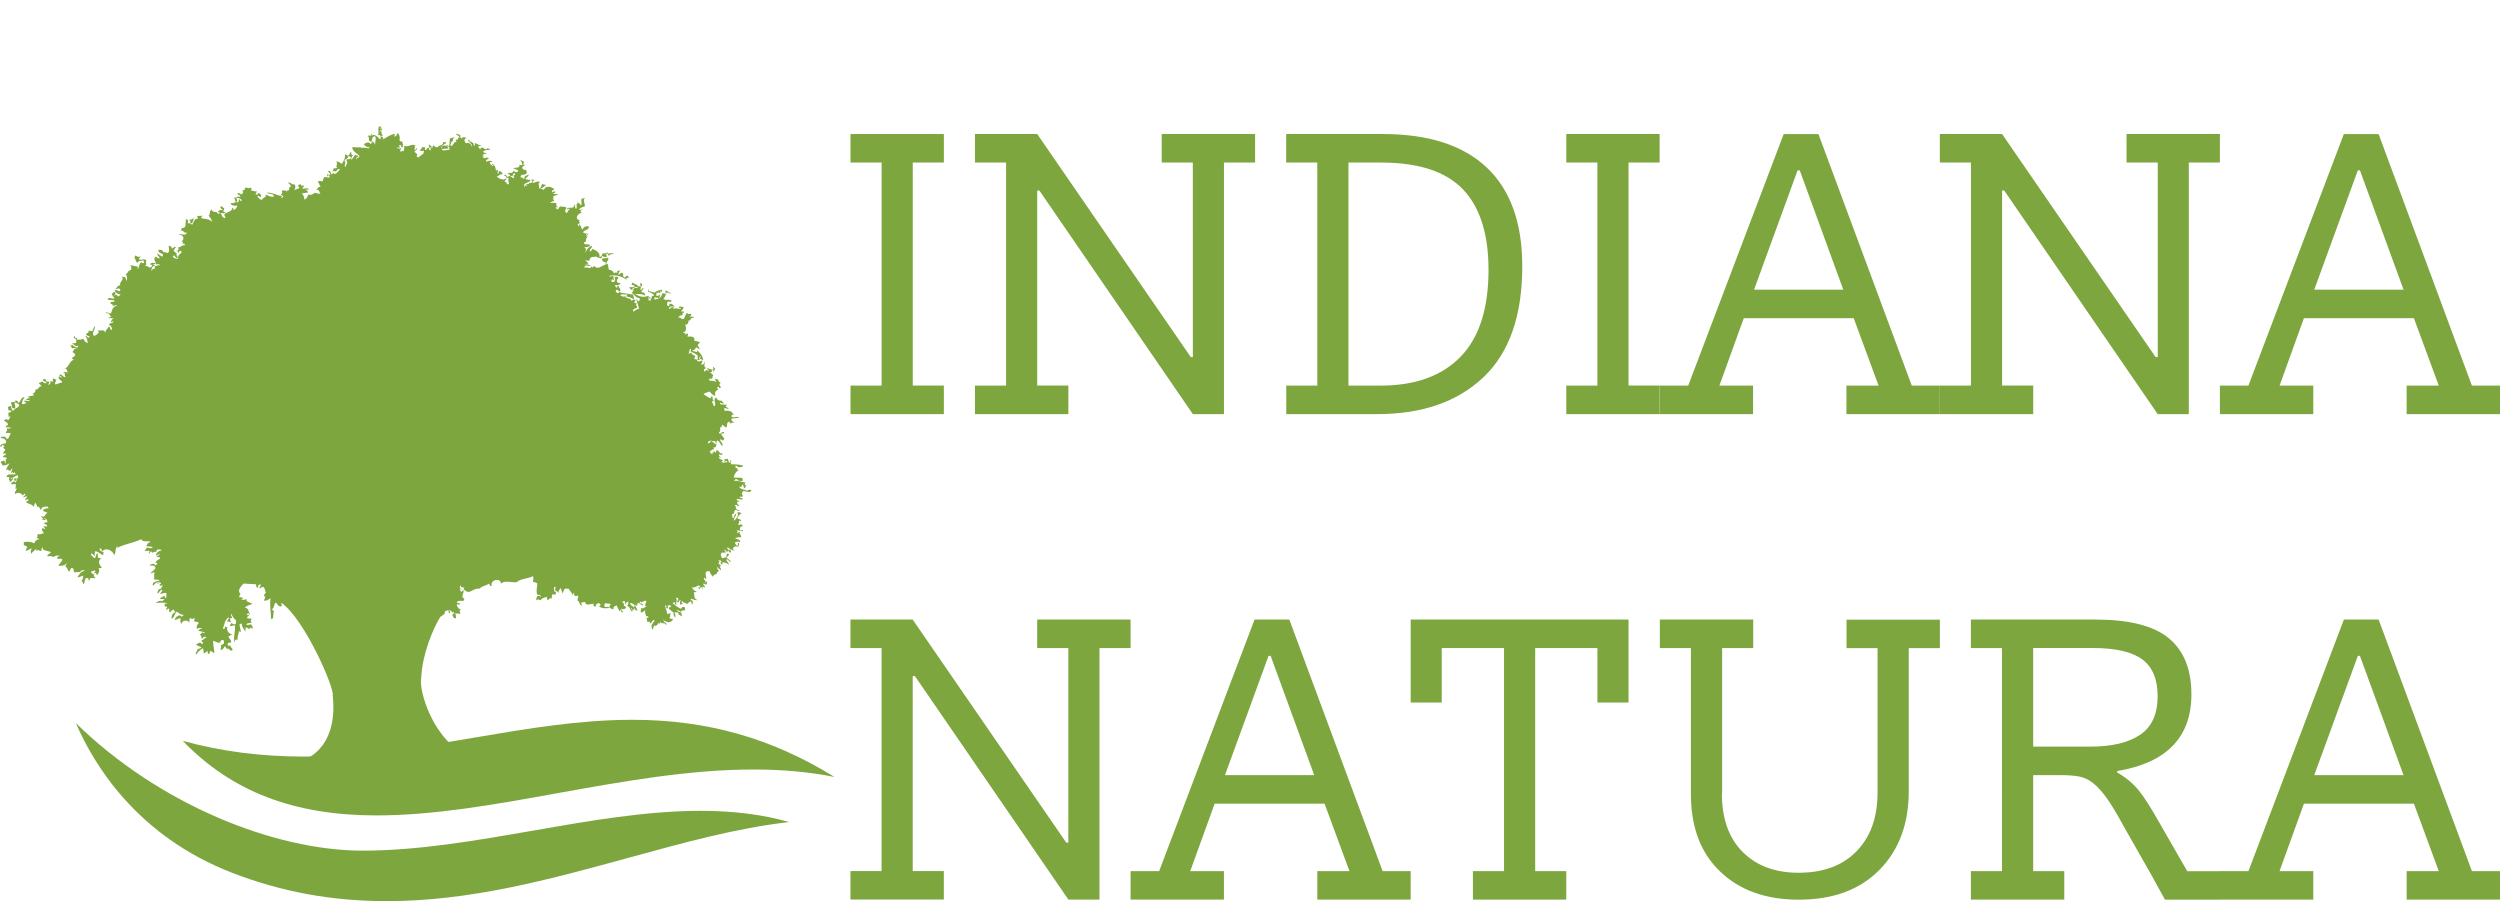 <?xml version="1.0" encoding="utf-8"?>
<!-- Generator: Adobe Illustrator 16.0.0, SVG Export Plug-In . SVG Version: 6.00 Build 0)  -->
<!DOCTYPE svg PUBLIC "-//W3C//DTD SVG 1.1//EN" "http://www.w3.org/Graphics/SVG/1.1/DTD/svg11.dtd">
<svg version="1.1" id="logo" xmlns:x="http://ns.adobe.com/Extensibility/1.0/" xmlns:i="http://ns.adobe.com/AdobeIllustrator/10.0/" xmlns:graph="http://ns.adobe.com/Graphs/1.0/"
	 xmlns="http://www.w3.org/2000/svg" xmlns:xlink="http://www.w3.org/1999/xlink" x="0px" y="0px" width="112.501px"
	 height="40.552px" viewBox="56.247 11.864 112.501 40.552" enable-background="new 56.247 11.864 112.501 40.552"
	 xml:space="preserve">
<g>
	<g>
		<path fill="#7EA63F" d="M94.52,29.216h1.4V19.178h-1.4v-1.283h4.201v1.283h-1.4v10.036h1.4V30.5H94.52V29.216z"/>
		<path fill="#7EA63F" d="M109.924,19.178h-1.4v-1.283h4.203v1.283h-1.401V30.5h-1.4l-6.907-10.062h-0.097v8.776h1.402V30.5h-4.203
			v-1.283h1.399V19.178h-1.399v-1.283h2.801l6.91,10.037h0.094L109.924,19.178L109.924,19.178z"/>
		<path fill="#7EA63F" d="M114.125,29.216h1.4V19.178h-1.4v-1.283h4.342c2.055,0,3.615,0.501,4.682,1.505
			c1.064,1.003,1.601,2.486,1.601,4.447c0,2.226-0.584,3.891-1.75,4.996c-1.168,1.104-2.756,1.656-4.765,1.656h-4.106v-1.285
			L114.125,29.216L114.125,29.216z M116.928,29.216h1.445c1.557,0,2.756-0.432,3.598-1.297c0.84-0.862,1.26-2.166,1.26-3.908
			c0-1.619-0.385-2.828-1.155-3.631c-0.771-0.801-1.996-1.201-3.677-1.201h-1.471V29.216z"/>
		<path fill="#7EA63F" d="M126.73,29.216h1.4V19.178h-1.4v-1.283h4.201v1.283h-1.399v10.036h1.399V30.5h-4.201V29.216L126.73,29.216
			z"/>
		<path fill="#7EA63F" d="M135.135,29.216V30.5h-4.201v-1.283h1.283l4.297-11.32h1.563l4.201,11.32h1.262V30.5h-4.203v-1.283h1.447
			l-1.119-3.034h-4.947l-1.098,3.034H135.135z M137.236,19.528h-0.096l-1.959,5.37h4.014L137.236,19.528z"/>
		<path fill="#7EA63F" d="M153.342,19.178h-1.4v-1.283h4.201v1.283h-1.399V30.5h-1.4l-6.907-10.062h-0.095v8.776h1.4V30.5h-4.201
			v-1.283h1.399V19.178h-1.399v-1.283h2.801l6.908,10.037h0.097v-8.754H153.342z"/>
		<path fill="#7EA63F" d="M160.346,29.216V30.5h-4.203v-1.283h1.283l4.295-11.32h1.564l4.199,11.32h1.264V30.5h-4.201v-1.283h1.447
			l-1.121-3.034h-4.949l-1.096,3.034H160.346z M162.445,19.528h-0.094l-1.961,5.37h4.017L162.445,19.528z"/>
		<path fill="#7EA63F" d="M104.322,41.027h-1.401v-1.283h4.203v1.283h-1.399v11.32h-1.4l-6.908-10.061H97.32v8.775h1.4v1.282h-4.203
			v-1.282h1.4V41.027h-1.4v-1.283h2.801l6.91,10.036h0.094V41.027L104.322,41.027z"/>
		<path fill="#7EA63F" d="M111.325,51.065v1.282h-4.201v-1.282h1.285l4.293-11.321h1.565l4.199,11.321h1.262v1.282h-4.201v-1.282
			h1.447l-1.121-3.035h-4.946l-1.099,3.035H111.325z M113.426,41.378h-0.094l-1.961,5.367h4.016L113.426,41.378z"/>
		<path fill="#7EA63F" d="M122.529,51.065h1.4V41.027h-2.803v2.451h-1.398v-3.734h9.804v3.734h-1.4v-2.451h-2.801v10.038h1.399
			v1.282h-4.201V51.065L122.529,51.065z"/>
		<path fill="#7EA63F" d="M133.732,47.563c0,1.138,0.313,2.017,0.937,2.64c0.621,0.623,1.461,0.935,2.521,0.935
			c1.104,0,1.976-0.322,2.604-0.97c0.631-0.646,0.944-1.528,0.944-2.648V41.03h-1.397v-1.282h4.201v1.282h-1.401v6.442
			c0,1.464-0.438,2.642-1.316,3.535c-0.881,0.896-2.09,1.343-3.631,1.343c-1.479,0-2.656-0.419-3.535-1.261
			c-0.881-0.84-1.32-2-1.32-3.479v-6.583h-1.398v-1.283h4.201v1.283h-1.399v6.536H133.732z"/>
		<path fill="#7EA63F" d="M147.741,46.746v4.318h1.399v1.282h-4.203v-1.282h1.4V41.027h-1.4v-1.283h5.604
			c1.524,0,2.625,0.28,3.304,0.842c0.678,0.562,1.016,1.398,1.016,2.521c0,1.931-1.111,3.081-3.338,3.455v0.067
			c0.266,0.143,0.521,0.334,0.771,0.584s0.545,0.67,0.889,1.262l1.492,2.593h1.473v1.282h-2.477
			c-0.201-0.374-0.395-0.721-0.57-1.038c-0.18-0.317-0.354-0.627-0.524-0.923l-0.795-1.399c-0.279-0.515-0.523-0.919-0.734-1.215
			c-0.211-0.295-0.418-0.521-0.618-0.677c-0.201-0.156-0.412-0.253-0.63-0.292c-0.219-0.039-0.475-0.06-0.771-0.06H147.741
			L147.741,46.746z M150.309,45.462c0.979,0,1.729-0.18,2.25-0.537c0.521-0.356,0.783-0.934,0.783-1.729
			c0-0.762-0.229-1.314-0.688-1.656s-1.202-0.515-2.229-0.515h-2.684v4.437H150.309L150.309,45.462z"/>
		<path fill="#7EA63F" d="M160.346,51.065v1.282h-4.201v-1.282h1.283l4.295-11.321h1.563l4.199,11.321h1.264v1.282h-4.201v-1.282
			h1.445l-1.119-3.035h-4.949l-1.098,3.035H160.346z M162.445,41.378h-0.094l-1.961,5.367h4.017L162.445,41.378z"/>
		<g>
			<g>
				<path fill="#7EA63F" d="M90.047,33.904c-0.082,0-0.207,0.006-0.146,0.059c-0.119-0.077-0.354-0.063-0.394-0.203
					c0.142,0.07,0.099-0.092,0.187-0.096c-0.008,0.092,0.02,0.156,0.098,0.186c-0.021-0.096-0.006-0.078,0.047-0.143
					c-0.115-0.006-0.086-0.101-0.021-0.119c-0.188-0.03-0.375-0.114-0.543-0.086c0.033-0.049,0.063-0.098,0.151-0.069
					c0.009,0.075,0.24,0.121,0.261,0.026c-0.041-0.013-0.025-0.065-0.047-0.092c-0.179-0.003-0.238-0.009-0.379-0.014
					c0.034-0.173,0.127-0.275,0.241-0.354c-0.117-0.008-0.127-0.021-0.053-0.063c-0.039-0.011-0.104-0.002-0.111-0.043
					c0.007-0.034,0.006-0.083,0.039-0.084c0.033,0.11,0.289,0.101,0.319,0.006c-0.202-0.06-0.479-0.062-0.579-0.062
					c0.065-0.025,0.021-0.24-0.009-0.181c-0.032,0.054,0.074,0.107-0.014,0.115c-0.098-0.019-0.045-0.158-0.125-0.188
					c0.01,0.08-0.135-0.035-0.123,0.045c0.094,0.041-0.037,0.055-0.035,0.084c0.068,0.039,0.144-0.073,0.168,0.019
					c-0.047,0.047-0.17,0.001-0.207,0.063c0.035-0.125-0.061,0.019-0.055-0.063c0.006-0.039,0.055-0.021,0.063-0.052
					c-0.047-0.06-0.163-0.06-0.188-0.138c0.053-0.061,0.068,0.045,0.09-0.021c-0.037-0.029-0.106-0.033-0.072-0.125
					c0.093,0.006,0.132,0.083,0.148-0.041c-0.184,0.023-0.121-0.148-0.273-0.148c-0.01,0.045-0.002,0.108-0.041,0.114
					c-0.026-0.032-0.053-0.063-0.082-0.099c-0.006,0.042,0.011,0.064,0.021,0.091c-0.15-0.046-0.014,0.06-0.098,0.076
					c-0.047-0.031-0.08-0.073-0.102-0.126c0.084-0.037,0.143-0.127,0.211-0.094c-0.039-0.016-0.021-0.066-0.045-0.094
					c0.184,0.047,0.061-0.085,0.159-0.131c-0.151-0.002-0.137-0.137-0.278-0.146c-0.021,0.06-0.063,0.094-0.125,0.104
					c0.014-0.225,0.262-0.059,0.358-0.106c-0.043,0.033-0.024,0.086,0.019,0.119c0.002-0.072,0.01-0.142,0.072-0.141
					c0.094,0.083,0.092,0.156,0.206,0.257c0.025-0.153-0.096-0.188-0.114-0.305c0.086-0.017,0.07,0.048,0.145,0.044
					c0.016-0.039,0.049-0.05,0.041-0.111c-0.053-0.056-0.114-0.102-0.125-0.188c0.023-0.042,0.139,0.021,0.123-0.075
					c-0.121-0.044-0.105,0.088-0.213,0.065c0.004-0.029-0.018-0.035-0.021-0.063c0.068,0.014,0.072-0.16,0.051-0.227
					c0.168,0.045,0.011-0.108,0.133-0.104c0.003,0.077,0.117,0.063,0.134,0.132c0.099-0.085-0.004-0.236,0.144-0.275
					c0.018,0.06,0.084,0.074,0.104,0.127c-0.072-0.143,0.075-0.036,0.127-0.104c-0.09-0.017-0.134-0.066-0.127-0.16
					c0.116-0.016,0.248-0.021,0.354-0.051c-0.14-0.087-0.267,0.073-0.371-0.068c0.045-0.006,0.033-0.086,0.121-0.045
					c-0.093-0.188-0.201-0.207-0.418-0.188c0.008-0.049,0.002-0.091-0.017-0.118c0.084-0.021,0.19,0.069,0.203,0.021
					c-0.031-0.049-0.104-0.058-0.138-0.104c0.104-0.039,0.002-0.148,0.039-0.084c-0.082,0.04-0.139-0.021-0.264,0.002
					c0.004-0.037-0.031-0.045-0.023-0.092c0.033,0.029,0.076,0.046,0.146,0.045c0.047-0.09-0.09-0.031-0.045-0.122
					c-0.207,0.007-0.233-0.069-0.274-0.146c-0.188,0.084,0.065,0.338-0.103,0.396c-0.022-0.078-0.054-0.146-0.095-0.214
					c0.05-0.062,0.067,0.043,0.091-0.021c-0.076-0.047-0.029-0.188-0.091-0.242c-0.012,0.052-0.028,0.094-0.069,0.107
					c-0.074-0.01-0.199-0.117-0.304-0.179c0.05-0.043,0.154-0.08,0.275-0.115c0.063,0.063,0.176,0.224,0.271,0.173
					c-0.08-0.115,0.031-0.265,0.145-0.248c-0.082-0.004-0.074-0.125-0.043-0.149c0.061,0.007,0.031,0.083,0.109,0.069
					c0.084-0.062-0.143-0.174,0.021-0.229c-0.035-0.051-0.134-0.051-0.101-0.155c-0.067,0-0.106-0.019-0.14-0.046
					c-0.06,0.089,0.095,0.132,0.013,0.148c-0.063-0.063-0.258-0.021-0.312-0.091c0.021-0.004,0.037-0.021,0.035-0.058
					c0.068,0.013,0.139,0.021,0.148-0.042c-0.082-0.029,0.035-0.06,0.015-0.113c-0.104-0.095-0.048-0.053-0.159-0.137
					c0.121,0.037,0.146-0.066,0.064-0.107c0.113-0.021,0.092,0.069,0.137,0.103c-0.008-0.09,0.041-0.103,0.049-0.17
					c-0.057,0.002-0.052-0.045-0.084-0.065c-0.043,0.063,0.063,0.115-0.009,0.115c-0.147,0.006-0.144-0.006-0.259-0.058
					c-0.031,0.063,0.125,0.106,0.016,0.146c-0.005-0.152-0.111,0.01-0.146,0.014c-0.078-0.102,0.039-0.143,0.102-0.164
					c-0.201,0-0.043-0.275-0.113-0.274c-0.002,0.097-0.051,0.138-0.131,0.134c-0.006-0.095,0.063-0.097,0.047-0.199
					c-0.067,0.02-0.112,0.074-0.233,0.033c0.017-0.146-0.099-0.021-0.131-0.131c0.01-0.038,0.045-0.051,0.041-0.111
					c-0.105-0.021-0.156-0.084-0.187-0.166c0.002,0.088-0.113,0.037-0.128,0.103c0.069-0.123,0.05-0.202,0.083-0.252
					c0.083,0.035,0.027,0.046,0.02,0.12c0.181,0.078,0.138,0.064,0.33,0.18c-0.037,0.102,0.035,0.158-0.024,0.2l0.063,0.007
					c0.021-0.005,0.057,0.006,0.061-0.023c-0.082-0.004-0.037-0.149,0.043-0.14c-0.021,0.04-0.049,0.068-0.068,0.108
					c0.092-0.012,0.08,0.061,0.168,0.048c-0.029-0.196-0.149-0.315-0.271-0.438c-0.019,0.049,0.035,0.08-0.013,0.088
					c-0.073-0.028-0.18-0.029-0.223-0.082c0.109,0.021,0.146-0.06,0.188-0.127c0.069,0.021,0.116,0.063,0.163,0.099
					c-0.008-0.091-0.071-0.132-0.094-0.208c0.029-0.047,0.08-0.075,0.103-0.135c-0.138-0.022-0.101-0.036-0.256-0.057
					c0.057-0.207-0.166-0.199-0.302-0.181c-0.004-0.092,0.078-0.11-0.018-0.147c-0.004,0.021-0.104,0.08-0.086,0.021
					c0.096-0.03-0.121-0.023-0.082-0.096c0.156,0.055,0.132-0.295,0.063-0.314c0.15,0.012,0.203-0.145,0.143-0.219
					c0.104,0.117,0.104-0.086,0.186-0.098c0.033,0,0.084,0.016,0.092-0.021c-0.098-0.015-0.153-0.079-0.204,0.01
					c-0.009-0.094,0.094-0.057,0.073-0.167c-0.071-0.015-0.227,0.061-0.141-0.042c-0.139,0.003-0.117,0.202-0.207,0.271
					c-0.148,0.029-0.148-0.146-0.229-0.022c0.004-0.129,0.106-0.13,0.189-0.155c-0.021-0.152,0.014-0.082,0.069-0.106
					c-0.019-0.104-0.106-0.011-0.142-0.075c0.114-0.054,0.063-0.111,0.14-0.188c-0.086,0.057-0.185-0.084-0.238,0.033
					c0.035,0.067,0.099-0.049,0.082,0.065c-0.114-0.003-0.28-0.065-0.321,0.021l0.01-0.086c-0.135-0.06-0.119,0.07-0.213,0.064
					c-0.008-0.173,0.25-0.08,0.278-0.116c-0.1-0.026-0.104-0.131-0.256-0.114c-0.01,0.043,0,0.107-0.041,0.111
					c-0.032-0.018-0.063-0.039-0.077-0.064c0.026-0.088,0.024-0.057,0.014-0.146c0.057,0.053,0.092-0.082,0.112,0.042
					c0.017-0.043,0.093-0.015,0.072-0.106c-0.104-0.012-0.231-0.051-0.269,0.029c0.056-0.097-0.097-0.029-0.078-0.096
					c0.078-0.067,0.109-0.26,0.146-0.279c0.053,0.001,0.229,0.098,0.174,0.02c-0.1,0-0.176-0.151-0.256-0.084
					c0.025,0.014,0.063,0.139,0.02,0.119l-0.146-0.016c-0.01,0.2-0.223,0.273-0.354,0.279c0.019-0.031-0.012-0.12,0.046-0.108
					c0.034,0.067,0.069-0.012,0.139,0.043c0.074-0.034,0.082-0.12,0.08-0.188c-0.021,0.072-0.135,0.117-0.183,0.063
					c-0.004-0.145,0.13-0.16,0.183-0.07c-0.004-0.088-0.021-0.155,0.069-0.076l0.009-0.115c-0.121,0.031-0.246,0.063-0.332,0.138
					c-0.099-0.01-0.14-0.063-0.261-0.054c-0.002-0.035,0.017-0.082-0.021-0.092L85.41,25c0.127,0.029,0.238,0.071,0.273,0.178
					c-0.172-0.021-0.062,0.113-0.16,0.154c0.014,0.015,0.018,0.025,0.022,0.03c-0.012,0.04-0.073,0.017-0.116,0.017
					c0.002-0.043,0.022-0.104-0.019-0.116c-0.026-0.069,0.062,0.015,0.108,0.069c0.021-0.098-0.078-0.097-0.102-0.154
					c-0.219,0.083-0.389,0.04-0.604-0.096c0.207,0.045,0.229-0.03,0.457,0.078c0.027-0.16-0.133-0.133-0.187-0.166
					c0.074-0.01,0.054-0.101,0.136-0.162c-0.105-0.039-0.058,0.104-0.152,0.071c0.01-0.106,0.051-0.089-0.016-0.146
					c0.162,0.045,0.082-0.236-0.015-0.119c0.037,0.012,0.024,0.066,0.045,0.092c-0.019,0.018-0.146,0.055-0.146-0.016
					c0.107-0.008-0.211-0.066-0.196-0.143c-0.029,0.029-0.072,0.037-0.063,0.114c0.073,0.004,0.122,0.026,0.141,0.075
					c-0.072,0.012-0.184,0.063-0.232,0.002c-0.035,0.105,0.063,0.105,0.098,0.156c0.025-0.125,0.224-0.2,0.275-0.088l-0.176-0.021
					c0.016,0.081-0.063,0.054-0.07,0.11c0.141,0.02-0.055,0.045-0.014,0.144c0.121,0.06,0.131,0.21,0.328,0.21
					c-0.014,0.057,0.023,0.066,0.016,0.119c-0.055-0.016-0.061,0.032-0.094,0.047c0.015-0.07-0.033-0.094-0.074-0.124
					c0.057,0.202,0.1,0.289,0.132,0.45c-0.12-0.002-0.169,0.078-0.25,0.12c-0.087-0.132,0.114-0.124,0.167-0.188
					c0-0.07-0.102-0.105-0.014-0.176c-0.047-0.021-0.114-0.023-0.137-0.072c0.051,0.01,0.067-0.021,0.065-0.082
					c-0.043-0.055-0.135,0-0.182,0.041c0.017-0.168-0.314-0.062-0.263-0.262c-0.021,0.123-0.168,0.047-0.233,0.004
					c0.103-0.098,0.213,0.018,0.325-0.053c-0.014,0.037-0.045,0.052-0.043,0.111c0.152,0.01,0.228,0.084,0.339,0.121
					c0.006-0.082-0.041-0.125-0.037-0.207c-0.207-0.029-0.445-0.072-0.631-0.098c0.022-0.004,0.06,0.008,0.063-0.021
					c-0.089-0.03-0.065,0.074-0.151,0.045c-0.074-0.033-0.1-0.113-0.014-0.147c0.094-0.015,0.024,0.103,0.137,0.07
					c0.051-0.134-0.055-0.146-0.063-0.237c-0.096-0.058-0.024,0.096-0.094,0.075c-0.009-0.046-0.089-0.034-0.046-0.122
					c0.125,0.033,0.185-0.013,0.24-0.063c-0.047-0.03-0.145-0.022-0.168-0.074c-0.028-0.145,0.028-0.069,0.053-0.2
					c-0.051-0.063-0.104-0.021-0.174-0.019c0.047,0.076,0.049,0.156-0.022,0.229c-0.045-0.009-0.11-0.002-0.115-0.042
					c0.013-0.032,0.005-0.083,0.038-0.083c0.034,0.006,0.061,0.058,0.086,0.009c-0.06-0.015,0.006-0.127-0.041-0.15
					c-0.07-0.039-0.146,0.074-0.175-0.02c0.354-0.052,0.535,0.031,0.801,0.176c-0.084-0.139,0.009-0.047,0.101-0.106
					c-0.063-0.005-0.029-0.083-0.109-0.07c-0.045,0.025-0.066,0.072-0.125,0.075c-0.055-0.046-0.039-0.146-0.063-0.209
					c-0.112-0.02-0.127,0.086-0.22,0.092c0.08-0.085,0.026-0.123,0.108-0.189c-0.112-0.024-0.188,0.06-0.1,0.104
					c-0.135-0.021-0.123-0.052-0.18,0.04c-0.005-0.109-0.15-0.199-0.218-0.171c-0.058-0.065-0.027-0.368-0.119-0.247
					c-0.033-0.167,0.146-0.188,0.063-0.313c-0.09,0.061-0.162-0.01-0.271,0.061c0.011,0.104,0.101,0.165,0.188,0.136
					c-0.055,0.054-0.002,0.037-0.017,0.115c-0.155,0.032-0.388,0.274-0.5,0.063c-0.009,0.021-0.026,0.033-0.062,0.021
					c-0.018,0.033-0.02,0.053-0.01,0.063c-0.027-0.021-0.056-0.043-0.078-0.063c-0.002,0.041-0.031,0.042-0.039,0.078
					c-0.137-0.034-0.135-0.021-0.285-0.033c0.08-0.146,0.154-0.07,0.313-0.052c-0.068-0.063-0.144-0.104-0.269-0.089
					c0.021-0.047,0.137,0.017,0.147-0.041c-0.033-0.064-0.117-0.083-0.129-0.161c0.031,0.038,0.098,0.045,0.17,0.047
					c0.051-0.267,0.237-0.129,0.284-0.201c0.101,0.069,0.365,0.15,0.263-0.002c0.115-0.014,0.183,0.067,0.23,0.024
					c0.046-0.069-0.07-0.129,0.018-0.146c0.06,0.016,0.047,0.085,0.107,0.102c-0.001-0.09,0.105-0.039,0.126-0.104
					c-0.003,0.039,0.073,0.046,0.085,0.013c-0.119-0.057-0.171-0.021-0.291-0.002c0-0.033,0.049-0.041,0.008-0.061
					c-0.043,0.002-0.076,0.068-0.209,0.036c-0.057,0.051-0.053,0.175-0.164,0.157c0.049-0.164-0.141-0.287-0.313-0.354
					c-0.036,0.042-0.037,0.126-0.129,0.104c0.029-0.155,0.115-0.115,0.115-0.252c-0.168,0.069-0.244,0.172-0.295,0.318
					c-0.018-0.072,0.08-0.178-0.063-0.24c0.101-0.021,0.228-0.002,0.271-0.088c-0.035-0.095-0.326,0.018-0.274-0.146
					c0.133,0.064,0.034-0.2,0.173-0.244c-0.029-0.005-0.083-0.003-0.085-0.037c0.138,0.014-0.013-0.055-0.019-0.089
					c0.056-0.021,0.086,0.097,0.113,0.011c-0.048-0.048-0.189-0.021-0.225-0.083c0.051-0.136,0.256-0.069,0.261-0.264
					c-0.216-0.038-0.231,0.065-0.308,0.144c-0.031-0.078-0.061-0.146-0.064-0.182c-0.006,0.029-0.04,0.018-0.027-0.034
					c-0.131-0.038,0.031,0.081-0.067,0.082c0.019-0.058-0.031-0.063-0.045-0.094c0.022-0.042,0.096-0.034,0.098-0.104
					c-0.053-0.063-0.055-0.033,0.011-0.089c-0.279-0.052-0.105-0.325,0.096-0.34c-0.125-0.035-0.064-0.114,0.014-0.146
					c-0.047-0.021-0.129,0.074-0.143-0.017c0.061-0.065,0.146-0.1,0.244-0.118c0.041-0.093-0.109-0.289,0.012-0.38
					c-0.067-0.018-0.066,0.05-0.147,0.017c-0.056,0.132,0.06,0.293-0.063,0.313c0.026-0.109-0.115-0.083-0.13-0.16
					c-0.021,0.092,0.054,0.146-0.039,0.083c0.005,0.11,0.025,0.203-0.021,0.231c-0.072-0.028-0.011-0.168-0.099-0.188
					c0.049,0.25-0.271,0.06-0.313,0.2c0.055,0.034,0.105-0.074,0.117,0.014c-0.068,0.023-0.066,0.137-0.135,0.162
					c-0.11-0.066-0.047-0.137-0.002-0.234c-0.051-0.061-0.19-0.041-0.287-0.061c-0.049,0.03-0.063,0.104-0.102,0.133
					c-0.074,0-0.064-0.067-0.107-0.099c0.045,0,0.104,0.024,0.117-0.017c-0.09,0.005-0.084-0.069-0.067-0.151
					c-0.134-0.072-0.229,0.007-0.292-0.03c0.059-0.041,0.13-0.059,0.188-0.099c-0.024-0.03-0.053-0.063-0.077-0.095
					c0.118,0.018,0.024-0.063,0.013-0.088c0.055-0.041,0.266-0.061,0.215-0.121c-0.035,0.015-0.146,0.035-0.203-0.022
					c0.026-0.026,0.108,0.003,0.096-0.076c-0.09-0.034-0.109,0.015-0.146,0.042c-0.023-0.131,0.08-0.098,0.105-0.164
					c-0.152-0.084-0.226-0.128-0.402-0.068c-0.041,0.131-0.088,0.021-0.074,0.137c-0.001-0.068-0.119-0.041-0.135-0.104
					c0.125-0.002,0.158-0.104,0.252-0.148c-0.073-0.001-0.141-0.01-0.172-0.047c-0.072,0.051-0.055,0.218-0.168,0.216
					c0.049-0.17-0.074-0.188,0.061-0.313c-0.24-0.013-0.119,0.021-0.324,0.055c-0.019-0.084,0.047-0.072,0.045-0.141l-0.063-0.01
					c-0.02,0.006-0.053-0.006-0.059,0.024c0.051,0.01,0.059,0.055,0.045,0.118c-0.072-0.004-0.096,0.047-0.146-0.016
					c0.021,0.1-0.048,0.092-0.123,0.076c-0.019,0.055,0.031,0.061,0.049,0.091c-0.074,0.03-0.109-0.097-0.146-0.015
					c0.028,0.01,0.063,0.056,0.022,0.061c-0.141-0.203,0.229-0.16,0.269-0.318c-0.084-0.021-0.229,0.007-0.224-0.082
					c0.062-0.023,0.097-0.073,0.16-0.16c-0.104,0.012-0.297,0.117-0.192,0.186c-0.147,0.014-0.084-0.102-0.197-0.052
					c0.002-0.245,0.256-0.021,0.289-0.26c-0.041-0.013-0.024-0.067-0.047-0.093c-0.099,0.031-0.111-0.018-0.166-0.076
					c-0.019-0.1,0.17-0.106,0.103-0.165c-0.082,0.085-0.045-0.077-0.015-0.118c-0.049-0.009-0.144-0.111-0.17-0.047
					c0.08,0.024,0.065,0.121,0.095,0.187c-0.07-0.006-0.093,0.044-0.144-0.016c0.061,0.196-0.201,0.114-0.281,0.172
					c0.104,0.022,0.188,0.062,0.248,0.116c-0.034-0.003-0.03,0.049-0.063,0.05c-0.096,0.011-0.141-0.021-0.164-0.073
					c-0.029,0.188-0.207,0.063-0.277,0.146c0.125-0.007,0.08,0.128,0.221,0.108c0.047-0.033,0.027-0.14,0.104-0.133
					c-0.002,0.035,0.033,0.042,0.021,0.088c-0.165,0.02,0.01,0.1-0.044,0.145c-0.104-0.032-0.244-0.182-0.257-0.059
					c-0.096,0.01-0.105-0.174-0.195-0.08c0.036,0.039,0.127,0.039,0.102,0.127c0.064-0.041,0.037,0.01,0.117,0.013
					c-0.065,0.132,0.004,0.131,0.002,0.262c-0.162,0.043-0.055-0.13-0.192-0.106c-0.004-0.09,0.097-0.057,0.071-0.166
					c-0.129,0.162-0.385-0.023-0.43-0.072c0.109-0.01,0.125-0.133,0.273-0.092c-0.02-0.071-0.063-0.123-0.131-0.155
					c-0.088,0.03-0.01,0.086-0.104,0.132l0.021-0.172c-0.039-0.006-0.063,0.007-0.092,0.021c-0.033-0.229-0.043-0.19-0.168-0.313
					c-0.047,0.066,0.102,0.102,0.016,0.117c-0.055-0.052-0.125-0.093-0.127-0.188c0.047,0,0.105,0.021,0.117-0.016
					c-0.104-0.076-0.188-0.021-0.289-0.003c0-0.11,0.102-0.094,0.135-0.16c-0.146-0.016-0.118-0.058-0.148,0.013
					c-0.047-0.03-0.156-0.015-0.132-0.102c0.091,0.079,0.021-0.034,0.005-0.087c0.076,0.006,0.144-0.001,0.185-0.037
					c-0.086-0.003-0.149-0.024-0.168-0.079c0.079-0.119,0.543-0.048,0.19-0.151c-0.016,0.032-0.045,0.052-0.093,0.049
					c-0.06-0.023-0.075-0.082-0.167-0.079c-0.076,0.031-0.023,0.058-0.066,0.081c-0.021-0.051-0.104-0.059-0.071-0.151
					c0.045,0,0.104,0.021,0.12-0.018c-0.114-0.021-0.184-0.082-0.28-0.118c-0.015,0.053,0.017,0.147-0.071,0.108
					c0.063-0.153-0.131-0.104-0.119-0.217c-0.01,0.034-0.007,0.082-0.039,0.083c-0.021-0.021-0.019-0.19-0.078-0.095
					c0.002,0.11,0.244,0.171,0.146,0.277c0.001-0.125-0.133-0.186-0.247-0.143c-0.063-0.063-0.119-0.215,0.021-0.23
					c-0.067-0.076-0.207-0.041-0.235,0.032c-0.013-0.062-0.063-0.091-0.041-0.179c-0.076,0.016-0.146-0.104-0.201-0.022
					c0.103,0.017,0.121,0.1,0.189,0.139c-0.149-0.03-0.072,0.219-0.183,0.068c-0.033,0.077,0.032,0.077,0.017,0.146
					c-0.099-0.057-0.117,0.104-0.228,0.18c0.004-0.039-0.045-0.03-0.053-0.063c0.07-0.023,0.02-0.195,0.137-0.163
					c-0.041-0.102,0.004-0.125,0.077-0.166c-0.091-0.014-0.144,0.02-0.211,0.034c-0.054,0.105,0.021,0.295-0.097,0.369
					c0.121,0.023,0.025,0.104,0.068,0.154c-0.072-0.022-0.275,0.066-0.353-0.01c0.104-0.1,0.262,0.002,0.33-0.081
					c-0.117-0.006-0.024-0.117-0.069-0.124c-0.046,0.051-0.181-0.004-0.236,0.034c-0.013,0.041,0,0.105-0.041,0.11
					c-0.012-0.192,0.182-0.145,0.23-0.268l-0.146-0.015c-0.002,0.18-0.2,0.122-0.256,0.24c-0.099-0.011-0.151-0.051-0.19-0.108
					c-0.021,0.194-0.131,0.007-0.175-0.02c-0.086,0.016,0.029,0.078-0.014,0.146c0.049,0.012,0.15-0.065,0.168,0.019
					c-0.17-0.059-0.041,0.061-0.125,0.103c-0.037-0.021-0.043-0.067-0.043-0.119c-0.115-0.032-0.084,0.112-0.188,0.096l0.016-0.115
					l-0.146-0.016c-0.006,0.086-0.072,0.104-0.104,0.164c0.069,0.012,0.14,0.021,0.179-0.011c0.054,0.193-0.145,0.188-0.239,0.325
					c0.006-0.047-0.074-0.025-0.078-0.066c0.101-0.151-0.091-0.098-0.091-0.244c0.058,0.016,0.15-0.09,0.068-0.137
					c0.012,0.075-0.021,0.104-0.096,0.077c0.148-0.171-0.09-0.11,0.082-0.196c-0.24-0.06-0.318,0.106-0.527,0.032
					c0.008,0.105,0.025,0.196-0.057,0.258c0.002-0.146-0.025,0.051-0.116-0.015c-0.028-0.074,0.097-0.109,0.019-0.145
					c0,0.047-0.196,0.039-0.144-0.043c0.104,0.085,0.127,0.002,0.067-0.081c0.047,0.008,0.088,0.002,0.115-0.015
					c-0.039,0.028-0.035,0.115,0.047,0.118c0.045-0.178-0.002-0.117-0.002-0.263c-0.072-0.003-0.117-0.025-0.137-0.071
					c0.039-0.164-0.019-0.249-0.08-0.328c-0.039,0.07-0.045,0.182-0.166,0.155c0.021-0.042,0.051-0.068,0.067-0.107
					c-0.239,0.022-0.396,0.162-0.581,0.257c0.084-0.107-0.009-0.1-0.068-0.153c0.004-0.048,0.082-0.006,0.09-0.049
					c-0.188-0.094,0.055-0.346-0.16-0.133c0.006-0.103,0.109-0.085,0.135-0.162c-0.152,0.018-0.104,0.004-0.045-0.091
					c-0.082-0.013-0.063,0.042-0.119-0.014c-0.057,0.204,0.023,0.333-0.045,0.405c0.146-0.06,0.15,0.141,0.102,0.188
					c-0.102-0.085-0.229-0.283-0.396-0.161c-0.008-0.063,0.096-0.084-0.018-0.087c0.045,0.15-0.138,0.025-0.156,0.102
					c0.15,0.033-0.035,0.232,0.176,0.25c0.047-0.084,0.008-0.249,0.173-0.244c0.056,0.16-0.011,0.263-0.011,0.376
					c-0.029-0.076-0.092-0.204-0.166-0.103c0.023,0.008,0.061,0.005,0.059,0.034c-0.061-0.018-0.063,0.032-0.093,0.049
					c-0.024-0.141-0.285-0.063-0.296,0.025c0.066,0.042,0.176,0.166,0.25,0.087c-0.002,0.049-0.025,0.069-0.064,0.079
					c-0.125-0.083-0.381,0.02-0.345-0.065c-0.183,0.058-0.205-0.019-0.378,0.02c0.063,0.23,0.268,0.285,0.339,0.386
					c-0.032,0.038-0.034,0.11-0.129,0.073c-0.013,0.049,0.034,0.079-0.007,0.087c0.002-0.03-0.021-0.038-0.023-0.063
					c0.006-0.051,0.17-0.065,0.072-0.135c-0.025,0.084-0.057-0.036-0.111-0.015c-0.071,0.065-0.088,0.197-0.196,0.214
					c0.04-0.065,0.034-0.192,0.131-0.191c-0.149-0.026-0.11-0.104-0.099-0.154c-0.123,0.04-0.043,0.136-0.164,0.155
					c0.037,0.052,0.149,0.041,0.134,0.131c-0.058,0.062-0.197,0.02-0.24,0.093c0.149-0.009-0.004,0.083,0.103,0.127
					c-0.099-0.013-0.035,0.172-0.133,0.161c-0.025-0.137,0.069-0.208-0.027-0.294c0.064-0.054,0.156-0.07,0.189-0.156
					c-0.048-0.04-0.063-0.104-0.162-0.104c0.037,0.167-0.062,0.298-0.134,0.424c-0.096-0.06-0.094-0.082-0.254-0.114
					c0.103,0.143-0.075,0.246,0.062,0.298c-0.066-0.01-0.095,0.039-0.178,0.011c0.014,0.084-0.052,0.069-0.048,0.144
					c0.074,0.002,0.095-0.048,0.146,0.016c0.031-0.051,0.125-0.189,0.185-0.096c-0.104,0.077-0.205,0.317-0.332,0.107
					c0.024,0.093,0.013,0.084-0.067,0.107c0.014-0.073-0.063-0.213-0.134-0.131c0.023,0.053,0.093,0.067,0.104,0.129
					c-0.039,0.033-0.107,0.023-0.144-0.019l-0.008,0.06c0.007,0.023-0.006,0.06,0.021,0.063c-0.037-0.075,0.108-0.074,0.093-0.021
					l-0.007,0.06l-0.231-0.022c-0.041,0.082-0.063,0.16-0.079,0.196c-0.079-0.004-0.193-0.048-0.209,0.033
					c0.092,0.043,0.053,0.19,0.153,0.222c-0.146-0.047-0.156,0.071-0.22,0.124c0.199-0.017,0.093,0.191,0.218,0.167
					c-0.148,0.032-0.134-0.017-0.319-0.031c-0.041,0.086-0.152,0.092-0.271,0.088c-0.026,0.105-0.075,0.189-0.168,0.216
					c-0.015-0.14-0.022-0.179-0.119-0.273c0.097-0.028,0.216-0.021,0.298-0.057c-0.043-0.04-0.068-0.101-0.134-0.132
					c0.045-0.01,0.148,0.052,0.151-0.014c-0.084-0.084-0.249,0.021-0.288-0.029c0.004-0.061,0.08-0.029,0.068-0.11
					c-0.09-0.045-0.141,0.021-0.137-0.072c-0.076-0.028-0.063,0.054-0.123,0.046c-0.043,0.092,0.094,0.032,0.047,0.122
					c-0.068,0.054-0.114,0.036-0.217,0.095c0.062-0.146,0.055-0.104,0.029-0.26c-0.162,0.039-0.207-0.146-0.314-0.063
					c0.084,0.03,0.105,0.108,0.156,0.165c-0.104-0.029-0.099,0.074-0.104,0.164c-0.132-0.041-0.033,0.041-0.097,0.05
					c-0.035-0.05-0.185-0.063-0.23-0.026c0.044,0.107-0.003,0.123-0.048,0.198c0.075,0,0.12,0.022,0.105,0.101
					c-0.041-0.007-0.063,0.008-0.094,0.021c0.006-0.038,0.043-0.037,0.039-0.085c-0.318-0.057-0.381-0.151-0.684-0.158
					c0.121,0.104,0.289,0.01,0.332,0.184c-0.219,0.021-0.203-0.035-0.398-0.104c0.109,0.129-0.1,0.125-0.145,0.248
					c-0.127-0.003-0.137-0.101-0.217-0.142c0.084-0.072,0.074-0.017,0.174,0.02c0.039-0.169-0.178-0.246-0.164-0.104
					c-0.033-0.012-0.084-0.006-0.086-0.041c0.021-0.041,0.054-0.066,0.072-0.106c-0.146,0.002-0.201-0.063-0.287-0.032
					c0.041-0.033,0.045-0.102,0.012-0.146c-0.154,0.076-0.189-0.053-0.293,0.027c0.109,0.096-0.104,0.066-0.104,0.135
					c0.104-0.021,0.01,0.125-0.015,0.146c-0.093-0.02-0.134-0.115-0.203-0.021c0.039,0.05,0.147,0.041,0.134,0.132
					c-0.143-0.054-0.151,0.057-0.268,0.028c-0.016,0.086,0.098,0.11,0.014,0.176l0.111,0.016c0.023-0.091-0.027-0.118-0.039-0.18
					c0.126-0.002,0.313,0.08,0.217,0.166c-0.031-0.01-0.055-0.159-0.109-0.065c0.056,0.05-0.047,0.082-0.043,0.11
					c-0.153-0.051-0.166,0.074-0.321,0.021c0.024,0.134,0.194,0.134,0.312,0.122c-0.043,0.094-0.082,0.188-0.193,0.186
					c0.004-0.043,0.014-0.101-0.053-0.09c0.037,0.183-0.264,0.18-0.354,0.313c0.013,0.036,0.095,0.148,0.043,0.148
					c-0.156-0.01-0.135-0.155-0.211-0.229c0.089,0,0.222,0.056,0.237-0.033c-0.182,0.011-0.064-0.069-0.067-0.184
					c-0.084-0.002-0.047-0.101-0.168-0.074c-0.017,0.103,0.088,0.104,0.099,0.188c-0.058-0.063-0.188-0.021-0.213,0.063
					c0.049,0.006,0.104,0.006,0.083,0.066c-0.041-0.006-0.063,0.005-0.088,0.02c-0.001-0.158-0.258-0.021-0.271-0.203
					c-0.135,0.066-0.055,0.287-0.15,0.275c0.066,0.063,0.182,0.227,0.148,0.277c-0.119-0.145-0.297-0.104-0.48-0.166
					c-0.01-0.082,0.064-0.053,0.07-0.108c-0.072,0.009-0.137,0.026-0.234,0.006c-0.031,0.077,0.033,0.078,0.018,0.146
					c-0.138-0.075-0.229,0.23-0.267,0.293c0.058-0.106-0.121-0.022-0.106-0.101c0.164,0.054,0.144-0.13,0.197-0.212
					c-0.089-0.023-0.074,0.082-0.178,0.041c-0.045,0.085,0.037,0.072,0.044,0.119c-0.058,0.008-0.062,0.078-0.147,0.045
					c0.039-0.113,0.031-0.139-0.067-0.184c-0.052,0.139,0.011,0.289-0.069,0.371c-0.021,0.025-0.093,0.025-0.146,0.045
					c0.021,0.004,0.002,0.069-0.031,0.099c0.16-0.011,0.188,0.187,0.271,0.069c-0.017,0.228-0.244,0.049-0.361,0.107
					c0.217,0.033,0.27,0.176,0.146,0.307c0.032,0.043,0.077,0.065,0.014,0.121c0.076-0.01,0.121-0.039,0.111,0.069
					C64.424,22.875,64.4,23,64.27,22.989c0.015,0.121,0.021,0.136-0.078,0.167c0.063,0.018,0.072,0.065,0.107,0.1
					c0.012-0.043,0-0.105,0.043-0.111c0.047,0.005,0.072,0.029,0.078,0.066c-0.043,0.088-0.213,0.148-0.146,0.274
					c-0.08,0.052-0.229-0.007-0.252-0.083c0.035,0.002,0.033-0.05,0.063-0.052c0.029,0.039,0.104,0.178,0.164,0.104
					c-0.021-0.067-0.108-0.146-0.037-0.207c-0.096-0.002-0.104-0.076-0.164-0.105c0.078-0.036,0.027-0.112,0.136-0.16
					c-0.125-0.041-0.125,0.068-0.213,0.064c0.016-0.09-0.063-0.104-0.134-0.131c-0.004,0.146,0.084,0.271-0.063,0.342
					c-0.047-0.063-0.246-0.014-0.217-0.137L63.379,23.1c-0.043,0.224,0.303,0.116,0.176,0.312c-0.094-0.031-0.146-0.097-0.225-0.141
					c-0.023,0.116,0.098,0.117,0.1,0.215c-0.104,0.012-0.121-0.047-0.166-0.076c-0.154,0.098-0.006,0.238,0.021,0.354
					c0.077-0.014,0.139-0.027,0.172,0.047c-0.125-0.044-0.151,0.033-0.238,0.031L63.2,23.984c-0.041-0.055-0.113-0.003-0.125,0.076
					c-0.029-0.039,0.014-0.268,0.141-0.221c0.019-0.064-0.082-0.043-0.077-0.096c0.045,0,0.104,0.021,0.12-0.016
					c-0.063-0.046-0.19-0.061-0.268,0.027c0.051,0.009,0.094,0.029,0.108,0.07c-0.104,0.155-0.115,0.041-0.322-0.007
					c0.121-0.092-0.01-0.094,0.058-0.228c-0.099-0.127-0.235,0.022-0.346-0.065c0.018-0.054,0.088-0.045,0.075-0.14
					c-0.067,0.113-0.196-0.031-0.231-0.021c0.008-0.002-0.035,0.106-0.043,0.11c0,0-0.004,0-0.006-0.002
					c0.086,0.026,0.043,0.167,0.155,0.222c0.031-0.104,0.142-0.083,0.277-0.113c-0.01,0.049-0.004,0.088,0.02,0.114
					c-0.118,0.026-0.096,0.017-0.114-0.041c-0.136,0.081-0.097,0.238-0.183,0.332c0.031-0.091-0.043-0.094,0.017-0.144
					c-0.115,0.047-0.252-0.083-0.379-0.014c0.106-0.004,0.08,0.096,0.067,0.184c-0.135,0.004-0.143,0.17-0.254,0.207
					c0.098,0.011,0.092,0.238,0.027,0.295c0.021-0.092-0.029-0.118-0.039-0.18l-0.146-0.018c0.129,0.166-0.146,0.219-0.07,0.398
					c-0.158-0.028-0.104,0.113-0.248,0.148c0.092,0.018,0.127-0.037,0.232-0.002c0.016,0.051,0.021,0.092-0.015,0.113
					c-0.053-0.014-0.187-0.096-0.229-0.023c0.052,0.104,0.229,0.172,0.302,0.178c-0.076-0.008-0.072,0.084-0.154,0.07
					c-0.051-0.082-0.098-0.119-0.143-0.017c-0.019-0.084,0.047-0.069,0.043-0.144c-0.091-0.061-0.127,0.004-0.181,0.066
					c0.033,0.063,0.08,0.114,0.127,0.162c-0.033,0.127-0.274-0.1-0.301,0.084c0.096,0.029,0.273-0.009,0.316,0.063
					c-0.031,0.069-0.188-0.015-0.188,0.098c-0.018,0.068,0.133-0.002,0.078,0.096c0.086,0.051,0.18-0.054,0.203,0.021
					c-0.223,0.026-0.215,0.271-0.271,0.349c-0.032-0.026-0.293-0.086-0.229-0.022l0.146,0.017c0.021,0.062,0.063,0.106,0.103,0.157
					c-0.06,0-0.099,0.009-0.125,0.046c0.065,0.021,0.218-0.015,0.229,0.053c-0.104-0.032-0.082,0.094-0.131,0.132
					c0.067,0.046,0.102-0.104,0.119-0.017c-0.025,0.097-0.189,0.026-0.189,0.151c0.1,0.01,0.156,0.188,0.121,0.219
					c-0.101-0.008-0.053-0.133-0.129-0.158c-0.051,0.104-0.14,0.15-0.176,0.271c-0.05-0.16-0.148-0.063-0.313-0.09
					c-0.012,0.053,0.033,0.061,0.051,0.092c-0.092,0.036-0.115,0.156-0.248,0.146c-0.104-0.15,0.115-0.32,0.043-0.434
					c-0.043,0.063-0.064,0.158-0.107,0.224l-0.172-0.021c0.053,0.12-0.092,0.082-0.108,0.191c0.075,0.046,0.131,0.063,0.168,0.078
					c-0.013,0.031-0.037,0.04-0.063,0.052c-0.054-0.019-0.046-0.089-0.14-0.073c0.097,0.109,0.084,0.174,0.114,0.307
					c-0.143-0.012-0.141-0.135-0.215-0.198c-0.047,0.073-0.188,0.028-0.271,0.06c0.037-0.1-0.035-0.104-0.08-0.066
					c0.004-0.045,0.017-0.102-0.049-0.092c-0.049,0.117,0.088,0.086,0.101,0.154l-0.015,0.146c-0.074-0.003-0.14,0.002-0.181,0.04
					c0.119,0.002,0.171,0.186,0.257,0.058c-0.007,0.036,0.008,0.064,0.021,0.089c-0.09,0.044-0.219-0.059-0.281-0.118
					c-0.008,0.021-0.006,0.06-0.034,0.057c-0.003-0.022,0.006-0.059-0.021-0.061c-0.021,0.094,0.049,0.113,0.066,0.184
					c0.008-0.051,0.203-0.028,0.199,0.021c-0.141-0.056-0.119,0.089-0.188,0.128c0.057,0.043,0.119,0.08,0.129,0.156
					c-0.045,0.063-0.131,0.077-0.162,0.157c0.033,0.009,0.084,0.005,0.084,0.039c-0.213,0.092-0.207,0.368-0.42,0.394
					c0.156-0.017,0.103,0.139,0.178,0.188c-0.088-0.029-0.254-0.066-0.198,0.016c0.08-0.075,0.004,0.142,0.096,0.187
					c-0.159,0.023-0.178-0.201-0.312-0.09c0.035,0.019,0.183,0.078,0.074,0.125c0.008-0.054-0.022-0.07-0.08-0.066
					c-0.051,0.172,0.146,0.143,0.144,0.275c-0.121,0.004-0.19,0.066-0.302,0.086c0.005-0.027-0.02-0.037-0.021-0.061
					c0.043-0.031,0.033-0.135,0.076-0.168c-0.104,0.014-0.117-0.066-0.172-0.021c-0.015,0.057,0.022,0.066,0.019,0.119l-0.146-0.016
					c0.051,0.083,0.029,0.125-0.076,0.165c-0.006-0.067,0.061-0.058,0.043-0.142c-0.074-0.008-0.186,0.01-0.135-0.104l-0.145-0.015
					c-0.025,0.126,0.161,0.081,0.155,0.19c-0.082-0.002-0.146-0.021-0.166-0.076c-0.09-0.021-0.075,0.08-0.18,0.041
					c0.01,0.086,0.12,0.095,0.127,0.188c-0.107-0.091-0.119,0.167-0.275,0.117c0.021,0.146-0.063,0.162-0.139,0.189
					c0.055,0.002,0.063,0.037,0.051,0.092c-0.088,0.021-0.196,0.021-0.271,0.061c0.055,0.01,0.096,0.029,0.106,0.068
					c-0.106-0.035-0.129,0.035-0.182,0.067c0.049,0.022,0.172-0.018,0.172,0.046c-0.052,0.041-0.215-0.068-0.269,0.031
					c0.043,0.01,0.107,0,0.111,0.041c-0.029,0.059-0.094,0.077-0.182,0.066c-0.008-0.158,0.066-0.221,0.119-0.307
					c-0.182-0.021-0.162,0.209-0.291,0.26c0.016-0.063-0.109-0.152-0.135-0.104c0.09,0.094-0.172,0.023-0.187,0.098
					c0.021,0.082,0.047,0.156,0.063,0.241l0.114,0.013c0.041-0.131-0.021-0.178-0.028-0.268c0.115,0.005,0.17,0.057,0.221,0.109
					c-0.029,0.16-0.219,0.123-0.264,0.265c-0.084-0.026-0.103-0.11-0.094-0.215c-0.072-0.011-0.093,0.037-0.151,0.044
					c-0.019,0.066,0.046,0.066,0.014,0.146c0.073,0.002,0.143,0.01,0.139,0.071c-0.209,0.039-0.117,0.083-0.117,0.253
					c0.01-0.042,0.069-0.08,0.063-0.023c-0.022,0.07-0.067,0.113-0.106,0.164c0-0.099-0.131-0.057-0.171-0.018
					c0.044,0.084,0.19,0.09,0.179,0.225c-0.08-0.016-0.08,0.074-0.126,0.103c0.091-0.026,0.245-0.006,0.26,0.026
					c-0.041,0.029-0.107,0.021-0.177,0.012c0.034,0.12-0.097,0.203-0.053,0.229c0.018-0.047,0.222-0.023,0.23,0.022
					c-0.082,0.028-0.067,0.178-0.142,0.22c-0.098,0.008-0.086-0.068-0.133-0.104c-0.053,0.033-0.183-0.03-0.183,0.068
					c0.196,0.017,0.254,0.104,0.238,0.229c-0.104,0.033-0.239,0.029-0.279,0.146c0.108,0.06,0.068-0.067,0.125-0.072
					c-0.003,0.047,0.08,0.021,0.083,0.066c-0.104,0.067-0.033,0.096,0.041,0.149c-0.043,0.098-0.13,0.116-0.079,0.196
					c0.01-0.017,0.094-0.037,0.114,0.011c-0.043,0.058-0.127,0.062-0.159,0.129c0.109,0.017,0.181,0.022,0.198,0.052
					c-0.125,0.102-0.015,0.126-0.084,0.254c-0.002-0.066-0.015-0.127-0.072-0.152c-0.016,0.065-0.139,0.002-0.126,0.103
					c0.068,0.048,0.06,0.09,0.073,0.125c0.11-0.005,0.233-0.019,0.333-0.108c-0.077,0.117-0.175,0.254-0.153,0.334
					c0.074-0.088,0.066-0.012,0.146,0.016c0.104-0.024,0.04-0.105,0.127-0.104c-0.015,0.055-0.096,0.185-0.023,0.229
					c-0.018-0.07,0.057-0.128,0.031-0.021c0.057,0.014,0.063-0.033,0.094-0.051c-0.014,0.055,0.033,0.063,0.049,0.092
					c-0.182,0.059-0.333-0.058-0.419,0.104c0.011,0.051,0.138,0.011,0.138,0.071c-0.094,0.037,0.082,0.147-0.021,0.203
					c0.081-0.021,0.208-0.152,0.167-0.218c0.006,0.037-0.093,0.093-0.089,0.021c0.038-0.004,0.065-0.012,0.089-0.021l0,0l0,0
					c0.072-0.026,0.109-0.073,0.219-0.12c-0.02,0.066,0.047,0.066,0.016,0.146c-0.059,0.025-0.229-0.021-0.186,0.068
					c0.016-0.047,0.041,0.006,0.023,0.061c0.104,0.056,0.018-0.127,0.123-0.074c-0.043,0.031-0.025,0.143-0.103,0.137
					c-0.016-0.117-0.153,0.004-0.182,0.066c0.084,0.037,0.228-0.018,0.229,0.025c-0.015,0.129-0.043,0.313,0.045,0.148
					c-0.009,0.125-0.104,0.133-0.091,0.28c0.16-0.108,0.312-0.021,0.343,0.065c0.047-0.019,0.055-0.086,0.127-0.072
					c0.016,0.089-0.14,0.128-0.078,0.167c0.039-0.013,0.149-0.095,0.151-0.044c-0.006,0.063-0.125,0.146-0.075,0.166
					c0.021-0.021,0.145-0.073,0.146-0.012c0.002,0.075-0.113,0.01-0.098,0.104c0.139,0.104,0.256,0.069,0.326,0.209
					c0.041-0.06,0.024-0.187,0.106-0.19c-0.051,0.107,0.088,0.065,0.039,0.182c0.168-0.04,0.092,0.117,0.19,0.134
					c0.025-0.138,0.162-0.146,0.308-0.142c-0.004,0.039,0.03,0.043,0.021,0.093c-0.136-0.062-0.13,0.057-0.238,0.032
					c-0.029,0.127,0.156,0.082,0.188,0.166c-0.141,0.062-0.051,0.211-0.275,0.146c0.023,0.099,0.185,0.089,0.013,0.146
					c0.063-0.012,0.188,0.055,0.204-0.01c-0.032-0.005-0.081-0.002-0.081-0.035c0.135-0.015,0.122,0.094,0.155,0.162
					c-0.074,0.002-0.139,0.024-0.184,0.067c0.092,0.017,0.17,0.037,0.16,0.133l-0.145-0.016c-0.045,0.091,0.092,0.03,0.045,0.122
					c-0.055,0-0.062-0.041-0.111-0.041c-0.059,0.146,0.055,0.147,0.063,0.24c-0.104-0.015-0.123,0.084-0.268,0.028
					c-0.051,0.125,0.041,0.062-0.047,0.17c0.012,0.041,0.111,0.019,0.109,0.07c-0.123,0.001-0.185,0.075-0.226,0.182
					c-0.125-0.079-0.317-0.087-0.487-0.055c0.041,0.012,0.02,0.071,0.016,0.12c0.039,0.045,0.131,0.052,0.166,0.104
					c-0.068,0.07-0.041,0.105-0.076,0.168c0.115-0.008,0.17-0.096,0.273-0.115c-0.082,0.17-0.031,0.095-0.025,0.26
					c0.059-0.124,0.176-0.174,0.262-0.266c-0.012,0.018-0.084,0.104-0.014,0.115c0.043-0.072,0.15,0.018,0.203,0.021
					c0.01-0.075,0.002-0.17,0.076-0.168c-0.082,0.15,0.244,0.14,0.354,0.214c-0.017,0.082-0.209,0.106-0.138,0.188
					c0.068-0.023,0.175-0.021,0.261,0.027c0.084-0.068,0.16-0.077,0.299-0.055c-0.073,0.007-0.114,0.055-0.157,0.102
					c0.08,0.082,0.245-0.021,0.254,0.083c-0.041,0.113-0.138,0.155-0.177,0.272c0.271-0.019,0.248-0.006,0.396-0.133
					c-0.021,0.057-0.078,0.072-0.074,0.168c0.09,0.039,0.088,0.154,0.15,0.219c0.072-0.031,0.047-0.18,0.162-0.157
					c0.067,0.024,0.053,0.114,0.067,0.185c0.112,0.021,0.166-0.033,0.293,0.002c0.008-0.031,0.002-0.082,0.037-0.084
					c0.065,0.045,0.129-0.072,0.146,0.017c-0.16,0.032-0.236,0.161-0.32,0.286c0.125,0.023,0.156-0.064,0.268-0.061
					c-0.035,0.096-0.004,0.145-0.082,0.229c0.051,0.035,0.049,0.115,0.102,0.154c0.058-0.104,0.005-0.341,0.201-0.271
					c0,0.056,0.01,0.1,0.047,0.122c0.002-0.244,0.254-0.063,0.279-0.146c-0.053-0.031-0.129-0.086-0.043-0.148
					c-0.092-0.012-0.15-0.057-0.16-0.137c0.092,0.025,0.166-0.117,0.201,0.021c-0.035,0-0.068,0.002-0.063,0.055
					c0.117-0.029,0.096,0.063,0.135,0.102c0.088-0.122,0.131-0.203,0.063-0.313c0.054-0.014,0.121-0.002,0.148-0.044
					c-0.123-0.111-0.207-0.346,0.018-0.406c-0.18,0.021-0.237-0.056-0.184-0.227c-0.15,0.01-0.064,0.21-0.17,0.218
					c-0.041-0.055-0.207-0.146-0.121-0.219c0.055,0.035,0.094,0.081,0.133,0.132c0.023-0.064-0.016-0.217,0.053-0.229
					c0.131,0.045,0.215,0.127,0.332,0.183l0.017-0.146c-0.108-0.01-0.16-0.063-0.188-0.139c0.027,0.004,0.035-0.02,0.063-0.021
					c0.057,0.014,0.014,0.107,0.071,0.123c0.199-0.184,0.457-0.021,0.535,0.176c0.104-0.141,0.01-0.318,0.158-0.395
					c0,0.043-0.021,0.063-0.035,0.084c0.316-0.189,0.762-0.229,1.092-0.406c0.06,0.17,0.313,0.043,0.429,0.132
					c-0.136,0.028-0.136,0.045-0.197,0.187c0.084,0.024,0.252-0.011,0.285,0.06c-0.094,0.063-0.119,0.015-0.263,0.002
					c-0.022,0.061-0.071,0.087-0.104,0.136c0.084,0.035,0.229-0.018,0.232,0.025c-0.015,0.017-0.087,0.104-0.017,0.113
					c0.004-0.072,0.06-0.086,0.101-0.105c-0.005,0.156,0.153-0.063,0.198,0.051c0.023-0.051,0.027-0.118,0.074-0.139
					c0.051,0.021,0.174-0.02,0.172,0.047c-0.112,0.018-0.285,0.131-0.229,0.24c0.043-0.047,0.119-0.047,0.153-0.104
					c-0.006,0.104-0.108,0.086-0.135,0.16c0.058,0.02,0.183-0.02,0.142,0.072c-0.063,0.063-0.173,0.072-0.195,0.186
					c0.033,0.008,0.08,0.004,0.082,0.037c-0.019,0.039-0.051,0.066-0.094,0.077c-0.043-0.108-0.205-0.058-0.265,0.002
					c0.078,0.024,0.232-0.013,0.256,0.056c-0.063,0.098,0.017-0.002,0.025,0.063c-0.059,0.102-0.162,0.146-0.229,0.234
					c0.082,0.019,0.094-0.053,0.176-0.035c-0.035,0.142,0.016,0.232-0.035,0.313c0.078,0.028,0.234-0.011,0.262,0.061
					c-0.119,0.028-0.379,0.056-0.291,0.229c0.063-0.052,0.101-0.137,0.189-0.154c0.084,0.006-0.057,0.146,0.025,0.063
					c0.102,0.007-0.056-0.104,0.037-0.083c0.012,0.04,0.108,0.018,0.104,0.067c-0.004,0.049-0.069,0.016-0.063,0.08
					c0.076,0.078,0.112-0.043,0.145,0.019c-0.059,0.056-0.053,0.19-0.188,0.153c0.014,0.076-0.104,0.147-0.025,0.201
					c0.053-0.048,0.143-0.215,0.193-0.156c-0.009,0.09-0.07,0.107-0.104,0.166c0.121,0.021,0.162-0.06,0.293-0.027
					c-0.021,0.124,0.014,0.129-0.021,0.23c-0.08,0.002-0.014-0.113-0.106-0.1c-0.029,0.072-0.149,0.032-0.16,0.13
					c0.06,0.021,0.192-0.018,0.201,0.05c-0.062-0.016-0.063,0.03-0.099,0.051c-0.149-0.037-0.221,0.027-0.297,0.084
					c0.172-0.006,0.43-0.047,0.521,0.026c-0.08-0.013-0.063,0.041-0.119-0.014c-0.031,0.123,0.055,0.228,0.104,0.127
					c0.016,0.093-0.041,0.104-0.045,0.17c0.086,0.031,0.045-0.095,0.147-0.041c-0.013,0.069-0.019,0.14,0.043,0.151
					c0.039-0.051,0.086-0.092,0.133-0.133c0.027,0.047,0.063,0.088,0.104,0.127c-0.115,0.028-0.188,0.121-0.18,0.304
					c0.131-0.046,0.131-0.251,0.239-0.327c0.093,0.076,0.197,0.146,0.306,0.148c-0.021,0.041-0.054,0.064-0.101,0.08
					c-0.069-0.146-0.28,0.016-0.303,0.141c0.12,0.023,0.131-0.096,0.271-0.059c-0.017,0.099-0.033,0.198,0.032,0.234
					c0.033-0.161,0.285-0.191,0.354-0.051c0.021-0.055-0.021-0.191,0.047-0.198c0.027,0.005,0.037-0.021,0.062-0.021
					c-0.086,0.095,0.089,0.051,0.117,0.012c0.047,0.061-0.006,0.072-0.019,0.146c0.088,0.041,0.146,0.004,0.229,0.08
					c-0.088,0.063-0.129,0.188-0.088,0.256c0.049-0.021,0.209-0.063,0.232-0.006c-0.096-0.011-0.125,0.061-0.185,0.098
					c0.104,0.029,0.236,0.035,0.31,0.093c-0.062,0.049-0.047-0.021-0.142-0.017c0,0.059-0.137,0.11-0.073,0.139
					c0.067-0.078,0.036,0.145,0.102,0.156c-0.008-0.086,0.146-0.142,0.18-0.066c-0.096,0.011-0.113,0.116-0.215,0.12
					c-0.02,0.081,0.09,0.065,0.041,0.181c-0.059-0.02-0.064-0.068-0.141-0.072c-0.051,0.041-0.125,0.041-0.152,0.102
					c0.08,0.038,0.166,0.072,0.248,0.113c-0.047,0.047-0.104,0.068-0.182,0.068c0.012,0.104-0.133,0.18-0.063,0.256
					c0.08-0.121,0.185-0.211,0.293-0.287c0.056,0.054,0.028,0.172,0.063,0.236c0.062-0.033,0.112-0.076,0.162-0.129
					c-0.004,0.075-0.014,0.148,0.068,0.155c0.021-0.05,0.029-0.119,0.072-0.142c0.07,0.023,0.092,0.088,0.162,0.105
					c-0.006-0.178-0.068-0.455-0.057-0.561c0.092,0.021,0.239,0.14,0.348,0.063c-0.068-0.035,0.047-0.109,0.098-0.105
					c0.045,0.03,0.053,0.098,0.037,0.18c-0.069,0.011-0.11,0.057-0.154,0.101c0.083,0.005-0.042,0.179,0.037,0.181
					c0.089-0.037,0.152-0.146,0.168-0.187c0.025,0.058,0.064,0.104,0.1,0.155c0.039-0.139,0.104,0.093,0.228,0.053
					c0.047-0.122-0.086-0.104-0.063-0.211c-0.039-0.021-0.147,0.021-0.143-0.044l0.012-0.086c0.051-0.013,0.119-0.004,0.148-0.043
					c0-0.113-0.104-0.144-0.121-0.247c0.041-0.053,0.121-0.051,0.156-0.1c-0.178-0.021-0.268-0.252-0.201-0.313
					c-0.053,0.001-0.059-0.038-0.107-0.039c0,0.073-0.021,0.121-0.102,0.104c0.08-0.248,0.088-0.391,0.263-0.527
					c0.021,0.127-0.062,0.121-0.081,0.197c0.07,0.002,0.143,0.011,0.172,0.045c0.014-0.088-0.104-0.215,0.053-0.196
					c0.029-0.072-0.101-0.146-0.012-0.179c0.027,0.096,0.09,0.197,0.202,0.285c-0.021,0.049,0.019,0.172-0.05,0.172
					c-0.088,0.011-0.102-0.043-0.17-0.049c-0.02,0.041-0.049,0.065-0.066,0.107c0.06,0.066,0.129-0.029,0.229-0.006
					c0.037,0.258-0.082,0.506-0.021,0.758c0.028-0.098,0.063-0.164,0.155-0.102c-0.053-0.135,0.043-0.244,0.045-0.402
					c0.037,0.007,0.037,0.04,0.086,0.038c0.005-0.14-0.065-0.214-0.053-0.354c0.039,0.004,0.047-0.033,0.09-0.021
					c0.017,0.146,0.089,0.246,0.168,0.342c0.024-0.051-0.017-0.177,0.049-0.173c0.054,0.021,0.066,0.068,0.142,0.074
					c0.002-0.123,0.096-0.012,0.145-0.016c0.014-0.084-0.047-0.117-0.066-0.185c-0.073-0.022-0.188,0.067-0.229-0.021
					c0.06-0.045,0.156-0.045,0.24-0.063c-0.029-0.09-0.068-0.106,0.018-0.175c-0.069-0.022-0.211,0.012-0.227-0.055
					c0.016-0.06,0.084-0.047,0.098-0.104c-0.041-0.011-0.104-0.001-0.108-0.042c0.037,0.004,0.031-0.048,0.063-0.051
					c0.043,0.007,0.016,0.076,0.08,0.066c-0.063-0.147-0.059-0.302-0.229-0.313c0.086-0.095,0.227-0.119,0.34-0.171
					c-0.072-0.065-0.334-0.088-0.242-0.2c-0.074-0.019-0.209,0.063-0.26-0.027c0.053,0.007,0.078-0.014,0.092-0.049
					c-0.121,0.005-0.154-0.077-0.199,0.007c0.025-0.063,0.037-0.146,0.076-0.193c-0.182-0.123,0.051-0.363,0.137-0.453
					c0.234,0.019,0.377,0.021,0.551,0.031c0.039,0.047-0.008,0.166,0.103,0.153c-0.005-0.103,0.026-0.164,0.129-0.134
					c-0.004,0.047-0.108,0.143-0.045,0.171c0.045-0.024,0.077-0.075,0.151-0.069c0.08,0.063,0.078,0.186,0.119,0.275
					c-0.074-0.006-0.061,0.102-0.102,0.134c0.137,0.003,0.029,0.138,0.004,0.206c0.146,0.018,0.229-0.051,0.303-0.113
					c-0.053,0.387,0.039,0.674,0.016,0.965c0.017-0.035,0.045-0.055,0.095-0.049l0.036-0.349c-0.096-0.042-0.051,0.01-0.077-0.095
					c0.094,0.068,0.073-0.247,0.176-0.271c0.052,0.063,0.138,0.241,0.279,0.146c-0.029-0.014-0.066-0.139-0.021-0.12
					c1.015,0.709,2.38,3.806,2.298,4.169c0.256,2.508-1.396,2.919-1.396,2.919l4.674-0.062c-0.055-0.76,3.469,0.037,2.836-0.188
					c-1.555-0.549-2.279-2.938-2.131-3.5c0.039-1.025,0.537-2.219,0.863-2.729c0.076-0.021,0.115-0.096,0.188-0.129
					c-0.014-0.131,0.068-0.151,0.162-0.156c0.043,0.024-0.021,0.14,0.074,0.121c0.043-0.084-0.039-0.071-0.047-0.116
					c0.16-0.039,0.115,0.17,0.197,0.049c0.002,0.042,0.045,0.054,0.053,0.092c-0.078-0.024-0.063,0.058-0.096,0.076
					c0.053,0.048,0.033,0.147,0.16,0.138c0.026-0.111-0.011-0.171-0.035-0.236c0.045,0.043,0.146-0.012,0.229,0.053
					c0.024-0.141-0.104-0.156,0.047-0.198c-0.119-0.044-0.188-0.128-0.203-0.255c0.091-0.006,0.109,0.079,0.146-0.014
					c-0.012-0.053-0.135-0.014-0.139-0.073c0.077-0.12,0.227-0.022,0.33-0.082c-0.048-0.017,0.01-0.036,0.01-0.087
					c-0.23-0.066,0.059-0.276-0.07-0.413c0,0.065-0.018,0.104-0.072,0.108c-0.021-0.043-0.07-0.065-0.07-0.127
					c0.049-0.006,0.064,0.052,0.084,0.011c-0.033-0.019-0.063-0.037-0.082-0.066c0.013-0.055,0.029-0.095,0.068-0.106
					c-0.047,0.107,0.061,0.092,0.137,0.102c-0.014,0.04-0.039,0.046-0.012,0.087c0.271,0.275,0.359-0.075,0.707-0.041
					c0.094-0.127,0.287-0.122,0.402-0.221c0.074,0.012,0.016,0.126,0.137,0.103c-0.09-0.272,0.406-0.404,0.416-0.102
					c0.168-0.178,0.479-0.034,0.711-0.071c0.18-0.167,0.51-0.149,0.729-0.271c0.041,0.054,0.002,0.171,0,0.262
					c0.092,0.007,0.162,0.029,0.199,0.079c-0.021,0.182-0.066,0.386,0.002,0.496c0.086,0.003,0.146,0.022,0.168,0.075
					c-0.086,0.031-0.037-0.053-0.17-0.02c-0.007,0.051-0.101,0.159-0.023,0.201c0.039-0.102,0.09-0.008,0.178-0.01
					c0.045-0.104,0.166-0.123,0.275-0.146c-0.019,0.067,0.047,0.067,0.014,0.146c0.111-0.004,0.098-0.156,0.213-0.063
					c-0.02-0.089-0.002-0.172,0.021-0.205l0.145,0.017c-0.012-0.041,0.05-0.146-0.014-0.146c-0.014,0.141-0.135-0.229-0.008-0.207
					c0.049,0.063-0.006,0.074-0.014,0.146c0.063,0.033,0.125,0.072,0.159,0.134c0.021-0.142,0.031-0.129,0.108-0.224
					c0.029,0.084,0.041,0.179,0.095,0.244c0.019-0.1,0.047-0.182,0.106-0.223l0.174,0.02c0.005,0.106,0.132,0.119,0.146,0.278
					c0.033-0.024,0.02-0.108,0.096-0.08c-0.088,0.113,0.071,0.138,0.164,0.105c0.017,0.09-0.063,0.22-0.021,0.229
					c0.057-0.027,0.08,0.193,0.176,0.223c0.033-0.078-0.03-0.078-0.012-0.146c0.065,0.012,0.09-0.039,0.176-0.01
					c0.021,0.186,0.258,0.066,0.373,0.068c-0.022,0.088,0.013,0.133,0.104,0.127c-0.01-0.129,0.074-0.143,0.16-0.155
					c-0.004,0.034,0.047,0.03,0.051,0.063c0.004,0.053-0.043,0.053-0.066,0.077c0.104,0.109,0.32,0.103,0.459,0.077
					c-0.032-0.104-0.154,0.012-0.225-0.083c0.004-0.069,0.025-0.116,0.074-0.137c0.063,0.063,0.17-0.019,0.225,0.082
					c-0.051,0-0.07,0.042-0.07,0.108c0.031,0.039,0.174,0.123,0.195,0.078c-0.041-0.041,0.025-0.148,0.135-0.16
					c0.039,0.103,0.088,0.193,0.146,0.275c0.01-0.029,0.006-0.082,0.039-0.082c0.01,0.037,0.051,0.184,0.104,0.1
					c-0.015-0.045-0.133-0.138-0.069-0.154c0.051,0.061,0.188,0.021,0.207-0.063c-0.074-0.077-0.169-0.062-0.07-0.149
					c-0.064-0.021-0.099-0.063-0.103-0.131c0.052,0.056,0.037,0.002,0.115,0.015c0.012,0.053,0.002,0.12,0.043,0.149
					c-0.004-0.094,0.045-0.115,0.104-0.136c0.012,0.074,0.016,0.136-0.054,0.198c0.156,0.021,0.125,0.195,0.236,0.258
					c0.053-0.093-0.111-0.137-0.015-0.176c-0.011,0.068,0.035,0.096,0.074,0.123c0.012-0.041,0.002-0.104,0.045-0.111
					c-0.02,0.072,0.125,0.143,0.137,0.104c-0.051-0.079-0.053-0.188-0.153-0.223c-0.017,0.049,0.035,0.076-0.006,0.088
					c-0.115-0.082-0.132-0.082-0.188-0.193c0.159-0.006,0.172,0.105,0.313,0.117c0.074-0.029-0.02-0.11,0.043-0.111
					c0.137-0.018,0.133,0.086,0.221,0.109c0.043-0.131-0.168-0.056-0.125-0.188c0.154,0.098,0.129-0.061,0.293-0.025
					c-0.016,0.157-0.146,0.211,0.031,0.265c-0.119-0.017-0.127,0.104-0.271,0.062c0.014,0.063-0.053,0.188,0.01,0.203
					c0.072-0.042,0.156-0.064,0.189-0.152c-0.059,0.166,0.029,0.217,0.025,0.322c0.021-0.021,0.1-0.033,0.111,0.043
					c-0.039-0.004-0.045,0.031-0.088,0.02c0.002,0.066,0.021,0.123,0.037,0.18c0.09,0.023,0.137-0.063,0.108,0.068
					c0.112,0.014,0.114-0.226,0.219-0.121c-0.053,0.068-0.104,0.132-0.142,0.219c0.013,0.066,0,0.158,0.068,0.186
					c-0.014-0.104,0.053-0.107,0.049-0.199c0.097,0.094,0.164-0.063,0.222-0.125c0,0.035-0.017,0.082,0.019,0.092
					c0.012-0.044,0.002-0.107,0.042-0.113c0.048,0.114,0.222-0.011,0.246,0.146c0.095-0.12-0.11-0.09-0.098-0.219
					c-0.015-0.012-0.033-0.022-0.05-0.033c0.017,0.005,0.041,0.006,0.056,0.008c-0.002,0.01-0.004,0.017-0.006,0.025
					c0.157,0.09,0.293,0.146,0.42-0.039c-0.019-0.063-0.162-0.013-0.166-0.078c0.069-0.008,0.012-0.176,0.073-0.194
					c-0.084-0.028-0.088,0.04-0.174,0.011c0.004-0.136-0.114-0.313-0.076-0.386c0.082,0.015-0.008,0.162,0.101,0.153
					c0.035-0.088,0.031-0.057-0.019-0.118c0.068-0.026,0.136-0.066,0.175,0.021c-0.017,0.055-0.111,0.014-0.101,0.105
					c0.084,0.061,0.166,0.158,0.219,0.17c-0.03,0.115,0.035,0.164,0.06,0.238c0.06-0.117-0.053-0.236,0-0.262
					c0.05,0.06,0.074,0.01,0.144,0.016c-0.015,0.121,0.104,0.125,0.158,0.188c0.026-0.084-0.043-0.091-0.013-0.177
					c-0.104-0.014-0.158-0.063-0.224-0.107c0.107-0.01,0.138,0.047,0.195,0.075c0.031-0.057,0.096-0.075,0.182-0.067
					c0.019-0.064,0.009-0.109-0.012-0.146l-0.088-0.007c-0.055-0.004-0.031,0.092-0.096,0.076c-0.141-0.061-0.293-0.198-0.354-0.241
					c0.021-0.038,0.066-0.049,0.121-0.048c-0.063,0.049,0.017,0.1,0.043,0.15c-0.024-0.158,0.064-0.269-0.021-0.354
					c0.039,0.01,0.104,0.001,0.109,0.039c0.023,0.077-0.104,0.128-0.019,0.177c0.068-0.006,0.042-0.126,0.127-0.104
					c-0.024,0.072-0.063,0.168,0.009,0.207c0.006-0.049,0.08-0.008,0.094-0.051c-0.051,0.01-0.088-0.115-0.021-0.115
					c0.045,0.119,0.146,0.035,0.194,0.136c0.065-0.03,0.101-0.112,0.188-0.125c0.028,0.046,0.021,0.121,0.069,0.153l0.019-0.174
					c-0.058,0.01-0.14-0.096-0.074-0.099c0.061,0.032,0.25,0.095,0.283,0.062c-0.188-0.054-0.125-0.221-0.168-0.338
					c0.021-0.039,0.113,0.006,0.123-0.045c-0.109-0.033-0.177-0.105-0.214-0.197c0.074,0.051,0.23-0.031,0.304-0.084
					c0.031,0.018,0.063,0.035,0.078,0.063c-0.007,0.048-0.078,0.008-0.094,0.049c0.018,0.005,0.034,0.009,0.024,0.031
					c0.028,0.005,0.032,0.026,0.06,0.036c-0.04-0.087,0.086-0.123,0.092-0.051c-0.029,0-0.025,0.035,0.024,0.031
					c-0.032-0.146,0.004-0.11,0.092-0.047c0.035-0.109-0.075-0.101-0.065-0.184c0.086-0.018,0.07,0.047,0.143,0.042
					c0.014-0.063,0.074-0.117-0.016-0.146c-0.006,0.03-0.004,0.082-0.037,0.082c0.078-0.178-0.18-0.146,0-0.264
					c0,0.033-0.016,0.081,0.021,0.088c0.08-0.096-0.093-0.286,0.067-0.367l0.113,0.01c0.021,0.106,0.09,0.177,0.15,0.25
					c-0.011-0.067,0.088-0.133,0.163-0.125c-0.004-0.051,0.021-0.099,0.099-0.141c-0.006-0.055-0.144-0.129-0.043-0.18
					c-0.011,0.096,0.119,0.085,0.131,0.158c0.051-0.102-0.139-0.252-0.008-0.176c0.018-0.119-0.09-0.096-0.104-0.127
					c0.058-0.091,0.082-0.086-0.017-0.147c0.111-0.003,0.136-0.021,0.168,0.075c-0.11-0.033-0.021,0.109,0.019,0.119
					c0.008-0.045,0-0.109,0.041-0.112c0.058,0,0.203,0.032,0.252,0.114c0.024-0.129-0.108-0.125-0.097-0.246
					c0.113-0.022,0.119,0.171,0.197,0.082c-0.072-0.055-0.129-0.127-0.216-0.168c0.067-0.027,0.116-0.078,0.138-0.162l-0.119-0.014
					c0.058,0.137-0.071,0.201-0.196,0.211c-0.051-0.104-0.103-0.178,0-0.261l0.144,0.015c0.065-0.09-0.117-0.106-0.013-0.146
					c0.039,0.037,0.063,0.093,0.101,0.13c0.024-0.188,0.08,0.013,0.146,0.017c0.043-0.08,0.028-0.105-0.043-0.15
					c-0.006,0.021-0.004,0.059-0.035,0.057c0.039-0.076-0.153-0.102-0.041-0.15c0.063,0.066,0.265,0.156,0.304,0.15
					c-0.035-0.031-0.084-0.055-0.07-0.128c0.037-0.058,0.168-0.108,0.234-0.032c0-0.086,0.1-0.166-0.006-0.203
					c-0.021,0.039,0.016,0.15-0.044,0.142c-0.045-0.043-0.092-0.086-0.102-0.157c0.092-0.016,0.137-0.07,0.233-0.001
					c0.043-0.157-0.173-0.11-0.216-0.196c0.083-0.021,0.161-0.047,0.269-0.031c-0.002-0.146-0.09-0.105-0.063-0.24
					c-0.088-0.045-0.03,0.093-0.119,0.044c0.035-0.087,0.029-0.056-0.02-0.117c0.071-0.013,0.305,0.074,0.291,0.032
					c-0.003-0.1-0.164,0.025-0.144-0.046c-0.02-0.115,0.025-0.173,0.166-0.187c-0.084-0.002-0.094-0.064-0.137-0.104
					c0.016,0.078-0.064,0.05-0.094,0.074c0.004-0.027-0.02-0.035-0.022-0.059c0.075-0.048,0.038-0.033,0.043-0.146
					c0.052-0.005,0.069,0.052,0.089,0.011c-0.026-0.126-0.137-0.042-0.162-0.135c0.058-0.082,0.101-0.178,0.197-0.211
					c-0.064-0.023-0.18-0.092-0.205,0.005c0.113,0.069-0.074,0.295-0.154,0.335c-0.01-0.137,0.136-0.244,0.095-0.313
					c-0.132,0.041-0.021,0.2-0.164,0.188c0.026-0.088-0.021-0.108-0.013-0.179c0.166,0.027,0.039-0.146,0.166-0.185
					c0.05-0.004,0.134,0.097,0.175,0.017c-0.074-0.01-0.138-0.031-0.168-0.076c0.008-0.02,0.012-0.094-0.043-0.148
					c0.092-0.066,0.135,0.092,0.202,0.021c-0.047-0.043-0.108-0.073-0.1-0.158c0.047-0.063,0.057-0.012,0.092-0.049
					c-0.018-0.049-0.146-0.008-0.106-0.1l0.26,0.028c0.041-0.11-0.159-0.03-0.133-0.131c0.071,0.013,0.142,0.021,0.151-0.044
					c-0.104-0.049-0.01-0.176-0.008-0.204c0.109-0.009,0.293,0.062,0.318,0.034C89.907,33.985,90.092,34.007,90.047,33.904z"/>
				<path fill="#7EA63F" d="M87.771,48.351c-2.42,0-5.008,0.449-7.512,0.888c-2.545,0.442-5.178,0.904-7.689,0.904h-0.002
					c-3.996,0-9.194-2.103-12.907-5.739c0.819,1.899,2.774,5.094,7.049,6.743c2.217,0.854,4.483,1.269,6.938,1.269
					c3.763,0,7.355-0.983,10.832-1.937c2.515-0.69,4.91-1.354,7.279-1.622C90.564,48.516,89.249,48.351,87.771,48.351z"/>
				<path fill="#7EA63F" d="M84.709,44.255c-2.391,0-4.705,0.392-7.156,0.808c-2.457,0.417-4.996,0.847-7.623,0.847
					c-1.93,0-3.725-0.231-5.459-0.707c2.201,2.283,5,3.355,8.709,3.355c2.588,0,5.297-0.482,8.166-1.003
					c2.902-0.521,5.902-1.063,8.803-1.063c1.31,0,2.515,0.109,3.644,0.334C90.979,45.08,88.053,44.255,84.709,44.255z"/>
			</g>
		</g>
	</g>
</g>
</svg>
